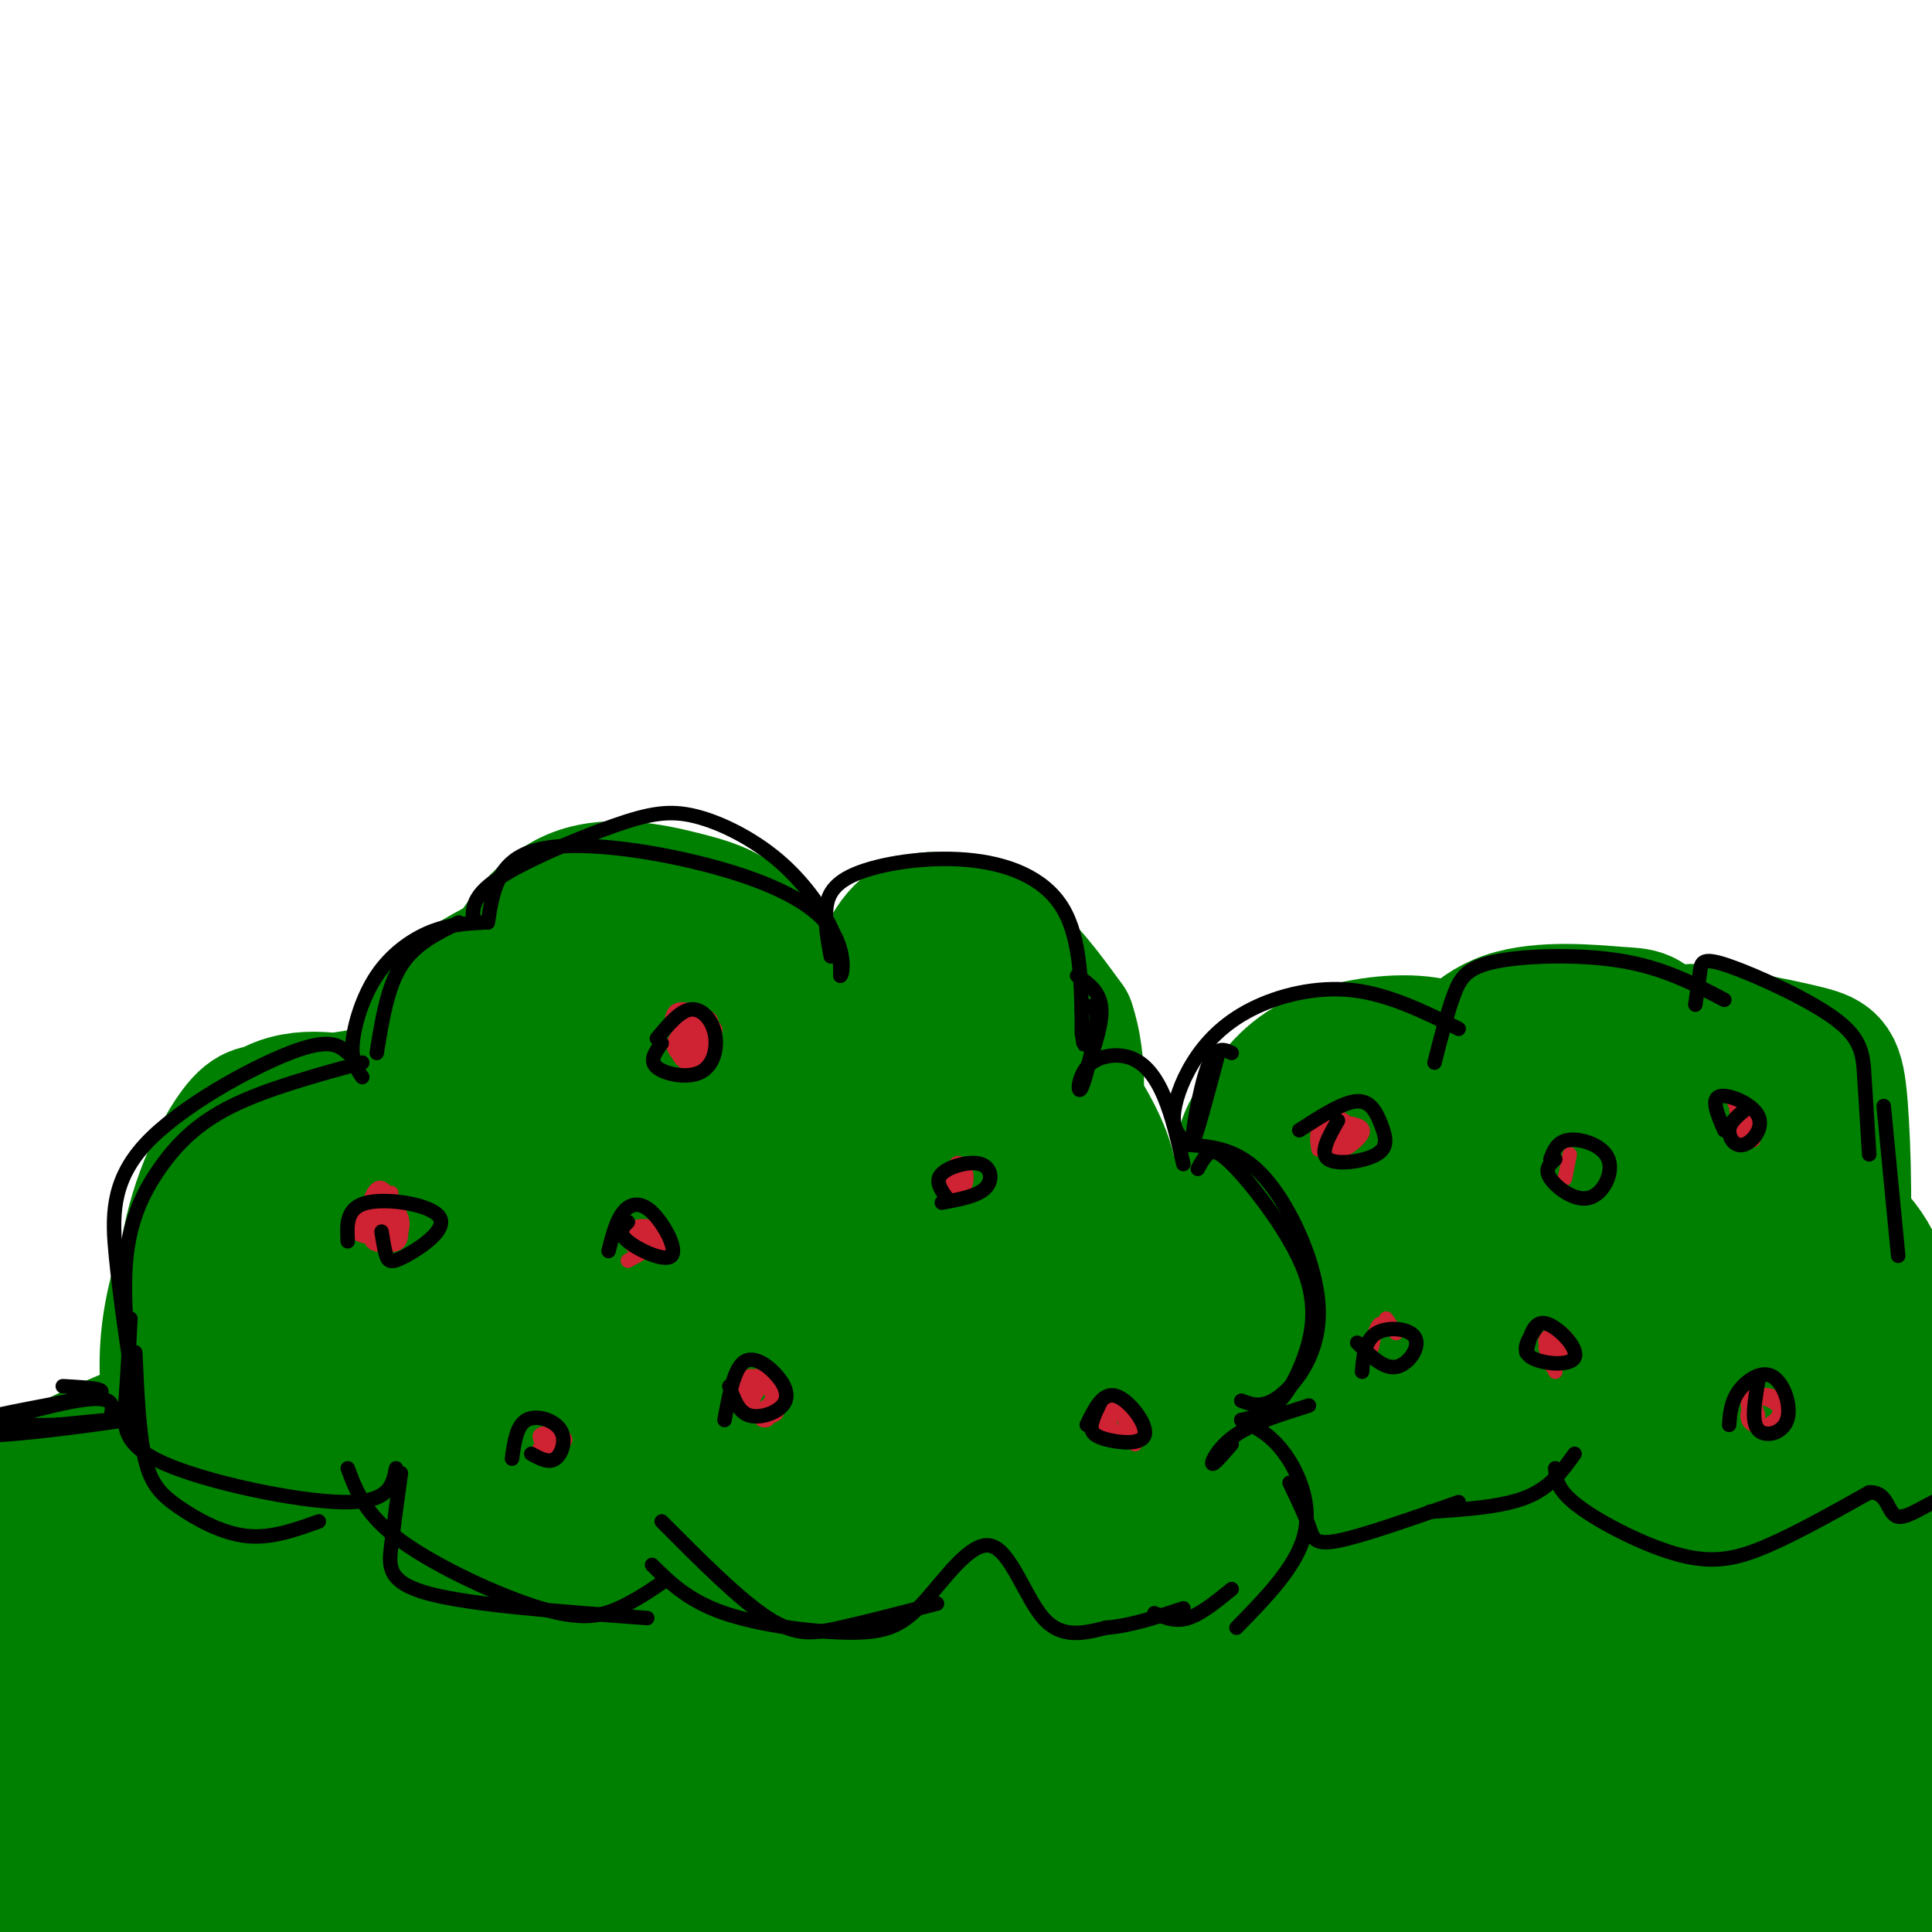 <svg viewBox='0 0 400 400' version='1.1' xmlns='http://www.w3.org/2000/svg' xmlns:xlink='http://www.w3.org/1999/xlink'><g fill='none' stroke='rgb(0,128,0)' stroke-width='6' stroke-linecap='round' stroke-linejoin='round'><path d='M60,304c-2.959,2.349 -5.917,4.699 -8,4c-2.083,-0.699 -3.290,-4.445 -5,-11c-1.710,-6.555 -3.922,-15.919 -5,-22c-1.078,-6.081 -1.022,-8.880 0,-12c1.022,-3.120 3.011,-6.560 5,-10'/></g>
<g fill='none' stroke='rgb(0,128,0)' stroke-width='28' stroke-linecap='round' stroke-linejoin='round'><path d='M41,315c-3.805,-12.605 -7.609,-25.210 -6,-39c1.609,-13.790 8.633,-28.764 15,-37c6.367,-8.236 12.077,-9.735 19,-11c6.923,-1.265 15.057,-2.295 22,-2c6.943,0.295 12.693,1.915 19,7c6.307,5.085 13.172,13.633 16,20c2.828,6.367 1.620,10.552 -1,16c-2.620,5.448 -6.651,12.158 -11,18c-4.349,5.842 -9.014,10.814 -16,15c-6.986,4.186 -16.292,7.586 -22,9c-5.708,1.414 -7.819,0.843 -11,0c-3.181,-0.843 -7.433,-1.958 -12,-6c-4.567,-4.042 -9.448,-11.012 -12,-17c-2.552,-5.988 -2.776,-10.994 -3,-16'/><path d='M38,272c-0.694,-4.110 -0.928,-6.383 1,-13c1.928,-6.617 6.017,-17.576 11,-24c4.983,-6.424 10.859,-8.314 20,-7c9.141,1.314 21.548,5.832 28,9c6.452,3.168 6.950,4.988 9,8c2.050,3.012 5.653,7.218 8,12c2.347,4.782 3.438,10.140 2,16c-1.438,5.860 -5.406,12.223 -12,19c-6.594,6.777 -15.814,13.969 -24,18c-8.186,4.031 -15.338,4.900 -20,5c-4.662,0.100 -6.833,-0.569 -10,-4c-3.167,-3.431 -7.329,-9.625 -10,-19c-2.671,-9.375 -3.851,-21.933 -2,-33c1.851,-11.067 6.734,-20.644 10,-25c3.266,-4.356 4.917,-3.490 8,-4c3.083,-0.510 7.600,-2.394 15,1c7.400,3.394 17.685,12.068 24,17c6.315,4.932 8.662,6.124 11,11c2.338,4.876 4.669,13.438 7,22'/><path d='M114,281c0.707,4.992 -1.026,6.473 -3,9c-1.974,2.527 -4.189,6.099 -10,9c-5.811,2.901 -15.218,5.132 -22,6c-6.782,0.868 -10.938,0.372 -16,-3c-5.062,-3.372 -11.028,-9.620 -14,-14c-2.972,-4.380 -2.949,-6.891 -2,-13c0.949,-6.109 2.824,-15.817 6,-21c3.176,-5.183 7.654,-5.843 11,-7c3.346,-1.157 5.561,-2.813 12,-1c6.439,1.813 17.101,7.093 22,13c4.899,5.907 4.033,12.439 3,17c-1.033,4.561 -2.233,7.149 -6,10c-3.767,2.851 -10.101,5.963 -15,6c-4.899,0.037 -8.363,-3.003 -11,-5c-2.637,-1.997 -4.448,-2.951 -6,-8c-1.552,-5.049 -2.844,-14.195 -1,-20c1.844,-5.805 6.826,-8.271 11,-9c4.174,-0.729 7.542,0.279 10,1c2.458,0.721 4.008,1.156 6,5c1.992,3.844 4.426,11.098 4,16c-0.426,4.902 -3.713,7.451 -7,10'/><path d='M86,282c-4.031,2.410 -10.610,3.436 -15,1c-4.390,-2.436 -6.593,-8.332 -5,-15c1.593,-6.668 6.982,-14.108 10,-18c3.018,-3.892 3.665,-4.236 7,-4c3.335,0.236 9.357,1.053 13,2c3.643,0.947 4.907,2.026 6,5c1.093,2.974 2.017,7.844 0,11c-2.017,3.156 -6.974,4.599 -10,5c-3.026,0.401 -4.121,-0.239 -6,-2c-1.879,-1.761 -4.543,-4.644 -6,-6c-1.457,-1.356 -1.709,-1.185 -1,-8c0.709,-6.815 2.378,-20.614 5,-30c2.622,-9.386 6.197,-14.358 11,-18c4.803,-3.642 10.834,-5.956 13,-8c2.166,-2.044 0.468,-3.820 10,-1c9.532,2.820 30.295,10.234 40,15c9.705,4.766 8.353,6.883 7,9'/><path d='M165,220c2.067,3.823 3.734,8.882 4,14c0.266,5.118 -0.869,10.296 -4,15c-3.131,4.704 -8.257,8.932 -13,12c-4.743,3.068 -9.102,4.974 -17,4c-7.898,-0.974 -19.333,-4.827 -25,-8c-5.667,-3.173 -5.565,-5.666 -6,-11c-0.435,-5.334 -1.406,-13.510 -1,-19c0.406,-5.490 2.191,-8.294 7,-13c4.809,-4.706 12.643,-11.314 20,-13c7.357,-1.686 14.236,1.548 18,4c3.764,2.452 4.413,4.120 6,7c1.587,2.880 4.113,6.972 5,12c0.887,5.028 0.137,10.994 -1,15c-1.137,4.006 -2.660,6.054 -7,9c-4.340,2.946 -11.497,6.789 -17,8c-5.503,1.211 -9.351,-0.212 -12,-1c-2.649,-0.788 -4.098,-0.943 -7,-5c-2.902,-4.057 -7.258,-12.016 -9,-17c-1.742,-4.984 -0.871,-6.992 0,-9'/><path d='M106,224c1.476,-4.856 5.167,-12.496 9,-16c3.833,-3.504 7.808,-2.872 14,1c6.192,3.872 14.602,10.984 19,15c4.398,4.016 4.783,4.936 4,9c-0.783,4.064 -2.734,11.273 -4,15c-1.266,3.727 -1.848,3.971 -6,4c-4.152,0.029 -11.875,-0.157 -19,-4c-7.125,-3.843 -13.651,-11.343 -17,-18c-3.349,-6.657 -3.520,-12.470 -4,-16c-0.480,-3.530 -1.268,-4.776 1,-10c2.268,-5.224 7.591,-14.426 15,-18c7.409,-3.574 16.905,-1.518 23,0c6.095,1.518 8.788,2.500 12,5c3.212,2.500 6.942,6.519 10,14c3.058,7.481 5.445,18.423 6,24c0.555,5.577 -0.723,5.788 -2,6'/><path d='M167,235c-1.137,3.455 -2.980,9.091 -7,14c-4.020,4.909 -10.217,9.089 -16,11c-5.783,1.911 -11.151,1.552 -15,1c-3.849,-0.552 -6.179,-1.296 -9,-5c-2.821,-3.704 -6.133,-10.368 -8,-15c-1.867,-4.632 -2.287,-7.232 -1,-12c1.287,-4.768 4.282,-11.704 7,-16c2.718,-4.296 5.159,-5.953 8,-7c2.841,-1.047 6.083,-1.486 9,-1c2.917,0.486 5.511,1.896 8,4c2.489,2.104 4.875,4.901 7,9c2.125,4.099 3.990,9.500 2,14c-1.990,4.500 -7.836,8.099 -11,10c-3.164,1.901 -3.647,2.105 -7,0c-3.353,-2.105 -9.575,-6.517 -12,-9c-2.425,-2.483 -1.052,-3.037 0,-5c1.052,-1.963 1.783,-5.336 7,-6c5.217,-0.664 14.919,1.382 19,6c4.081,4.618 2.540,11.809 1,19'/><path d='M149,247c-1.338,0.886 -5.182,-6.399 -6,-11c-0.818,-4.601 1.391,-6.519 9,-10c7.609,-3.481 20.620,-8.527 28,-11c7.380,-2.473 9.131,-2.375 13,0c3.869,2.375 9.856,7.026 14,12c4.144,4.974 6.446,10.271 3,17c-3.446,6.729 -12.640,14.891 -18,19c-5.360,4.109 -6.884,4.165 -10,4c-3.116,-0.165 -7.822,-0.551 -11,-1c-3.178,-0.449 -4.829,-0.960 -7,-6c-2.171,-5.040 -4.863,-14.608 -4,-22c0.863,-7.392 5.281,-12.608 9,-16c3.719,-3.392 6.739,-4.961 12,-5c5.261,-0.039 12.763,1.451 18,3c5.237,1.549 8.211,3.157 11,7c2.789,3.843 5.395,9.922 8,16'/><path d='M218,243c1.291,7.365 0.520,17.777 0,23c-0.520,5.223 -0.788,5.256 -4,9c-3.212,3.744 -9.368,11.198 -16,12c-6.632,0.802 -13.740,-5.048 -20,-12c-6.260,-6.952 -11.673,-15.005 -13,-23c-1.327,-7.995 1.432,-15.932 5,-22c3.568,-6.068 7.944,-10.268 16,-10c8.056,0.268 19.791,5.005 25,9c5.209,3.995 3.893,7.248 3,10c-0.893,2.752 -1.361,5.004 -4,8c-2.639,2.996 -7.447,6.735 -13,4c-5.553,-2.735 -11.849,-11.945 -15,-18c-3.151,-6.055 -3.156,-8.957 -3,-13c0.156,-4.043 0.475,-9.228 2,-15c1.525,-5.772 4.257,-12.131 9,-14c4.743,-1.869 11.498,0.752 17,5c5.502,4.248 9.751,10.124 14,16'/><path d='M221,212c2.659,7.739 2.308,19.085 0,25c-2.308,5.915 -6.571,6.397 -10,7c-3.429,0.603 -6.022,1.325 -10,-1c-3.978,-2.325 -9.339,-7.699 -12,-11c-2.661,-3.301 -2.621,-4.531 -2,-8c0.621,-3.469 1.822,-9.178 5,-13c3.178,-3.822 8.334,-5.757 15,-1c6.666,4.757 14.841,16.208 19,24c4.159,7.792 4.300,11.927 4,18c-0.300,6.073 -1.043,14.084 -4,19c-2.957,4.916 -8.130,6.736 -11,8c-2.870,1.264 -3.439,1.972 -7,-2c-3.561,-3.972 -10.114,-12.622 -13,-18c-2.886,-5.378 -2.103,-7.483 0,-10c2.103,-2.517 5.528,-5.447 8,-7c2.472,-1.553 3.992,-1.729 8,1c4.008,2.729 10.504,8.365 17,14'/><path d='M228,257c3.830,6.170 4.905,14.596 5,22c0.095,7.404 -0.789,13.786 -3,20c-2.211,6.214 -5.750,12.258 -10,12c-4.250,-0.258 -9.212,-6.819 -12,-15c-2.788,-8.181 -3.402,-17.982 -3,-24c0.402,-6.018 1.819,-8.252 5,-10c3.181,-1.748 8.125,-3.010 14,-1c5.875,2.010 12.680,7.291 18,17c5.320,9.709 9.156,23.844 9,33c-0.156,9.156 -4.304,13.332 -8,16c-3.696,2.668 -6.938,3.829 -14,0c-7.062,-3.829 -17.942,-12.648 -23,-17c-5.058,-4.352 -4.294,-4.239 -5,-7c-0.706,-2.761 -2.882,-8.397 -1,-11c1.882,-2.603 7.824,-2.172 12,1c4.176,3.172 6.588,9.086 9,15'/><path d='M221,308c1.914,3.989 2.199,6.462 1,11c-1.199,4.538 -3.883,11.140 -8,14c-4.117,2.860 -9.666,1.979 -12,3c-2.334,1.021 -1.454,3.946 -10,-3c-8.546,-6.946 -26.517,-23.762 -33,-33c-6.483,-9.238 -1.479,-10.898 1,-13c2.479,-2.102 2.434,-4.645 7,-4c4.566,0.645 13.744,4.477 19,10c5.256,5.523 6.589,12.736 7,17c0.411,4.264 -0.100,5.578 -1,8c-0.900,2.422 -2.188,5.952 -7,9c-4.812,3.048 -13.147,5.613 -19,6c-5.853,0.387 -9.222,-1.404 -14,-6c-4.778,-4.596 -10.964,-11.997 -14,-17c-3.036,-5.003 -2.921,-7.608 -1,-13c1.921,-5.392 5.647,-13.572 10,-17c4.353,-3.428 9.332,-2.104 13,0c3.668,2.104 6.026,4.990 8,10c1.974,5.010 3.564,12.146 3,17c-0.564,4.854 -3.282,7.427 -6,10'/><path d='M165,317c-3.572,3.920 -9.504,8.722 -17,8c-7.496,-0.722 -16.558,-6.966 -22,-12c-5.442,-5.034 -7.264,-8.856 -8,-12c-0.736,-3.144 -0.385,-5.610 2,-9c2.385,-3.390 6.806,-7.706 11,-9c4.194,-1.294 8.162,0.432 11,2c2.838,1.568 4.547,2.978 6,7c1.453,4.022 2.649,10.655 2,15c-0.649,4.345 -3.145,6.401 -6,9c-2.855,2.599 -6.071,5.742 -11,8c-4.929,2.258 -11.572,3.632 -18,2c-6.428,-1.632 -12.639,-6.270 -15,-11c-2.361,-4.730 -0.870,-9.553 0,-12c0.870,-2.447 1.120,-2.518 5,-2c3.880,0.518 11.391,1.625 16,5c4.609,3.375 6.318,9.018 7,12c0.682,2.982 0.337,3.303 -2,6c-2.337,2.697 -6.668,7.771 -12,9c-5.332,1.229 -11.666,-1.385 -18,-4'/><path d='M96,329c-4.660,-2.206 -7.309,-5.720 -9,-9c-1.691,-3.280 -2.424,-6.325 -2,-8c0.424,-1.675 2.004,-1.980 4,-1c1.996,0.980 4.408,3.246 5,7c0.592,3.754 -0.637,8.995 -2,12c-1.363,3.005 -2.860,3.775 -5,4c-2.140,0.225 -4.922,-0.093 -8,-3c-3.078,-2.907 -6.451,-8.402 -7,-13c-0.549,-4.598 1.725,-8.299 4,-12'/><path d='M245,266c8.545,-8.702 17.091,-17.405 24,-22c6.909,-4.595 12.182,-5.083 17,-3c4.818,2.083 9.183,6.739 11,12c1.817,5.261 1.087,11.129 1,14c-0.087,2.871 0.469,2.746 -3,4c-3.469,1.254 -10.963,3.887 -18,3c-7.037,-0.887 -13.619,-5.292 -17,-12c-3.381,-6.708 -3.563,-15.718 -3,-21c0.563,-5.282 1.870,-6.837 4,-10c2.130,-3.163 5.082,-7.935 11,-11c5.918,-3.065 14.802,-4.423 21,-4c6.198,0.423 9.711,2.628 13,5c3.289,2.372 6.354,4.912 8,9c1.646,4.088 1.874,9.725 2,13c0.126,3.275 0.149,4.190 -3,6c-3.149,1.810 -9.471,4.517 -13,5c-3.529,0.483 -4.264,-1.259 -5,-3'/><path d='M295,251c-1.866,-3.701 -4.030,-11.454 -5,-16c-0.970,-4.546 -0.744,-5.887 4,-10c4.744,-4.113 14.008,-11.000 21,-12c6.992,-1.000 11.714,3.886 14,9c2.286,5.114 2.138,10.454 2,14c-0.138,3.546 -0.265,5.297 -3,8c-2.735,2.703 -8.079,6.358 -12,8c-3.921,1.642 -6.420,1.271 -10,-2c-3.580,-3.271 -8.239,-9.441 -10,-14c-1.761,-4.559 -0.622,-7.508 2,-12c2.622,-4.492 6.726,-10.528 14,-13c7.274,-2.472 17.716,-1.380 23,-1c5.284,0.380 5.410,0.049 10,5c4.590,4.951 13.643,15.183 17,22c3.357,6.817 1.019,10.220 -2,13c-3.019,2.780 -6.720,4.937 -10,3c-3.280,-1.937 -6.140,-7.969 -9,-14'/><path d='M341,239c-0.449,-6.626 2.928,-16.189 5,-21c2.072,-4.811 2.839,-4.868 8,-4c5.161,0.868 14.717,2.662 20,4c5.283,1.338 6.294,2.219 7,11c0.706,8.781 1.106,25.461 0,35c-1.106,9.539 -3.718,11.935 -8,15c-4.282,3.065 -10.232,6.798 -15,6c-4.768,-0.798 -8.353,-6.127 -10,-11c-1.647,-4.873 -1.355,-9.289 -1,-13c0.355,-3.711 0.774,-6.717 2,-9c1.226,-2.283 3.259,-3.842 6,-5c2.741,-1.158 6.188,-1.914 11,-1c4.812,0.914 10.988,3.497 16,8c5.012,4.503 8.860,10.925 8,20c-0.860,9.075 -6.426,20.804 -9,26c-2.574,5.196 -2.154,3.861 -5,2c-2.846,-1.861 -8.956,-4.246 -12,-9c-3.044,-4.754 -3.022,-11.877 -3,-19'/><path d='M361,274c1.779,-4.506 7.727,-6.270 12,-7c4.273,-0.730 6.872,-0.427 11,2c4.128,2.427 9.787,6.977 12,13c2.213,6.023 0.982,13.518 -1,19c-1.982,5.482 -4.714,8.950 -9,10c-4.286,1.050 -10.125,-0.320 -14,-3c-3.875,-2.680 -5.784,-6.671 -4,-10c1.784,-3.329 7.263,-5.998 11,-7c3.737,-1.002 5.733,-0.339 8,0c2.267,0.339 4.807,0.355 7,6c2.193,5.645 4.040,16.921 3,24c-1.040,7.079 -4.966,9.963 -8,12c-3.034,2.037 -5.174,3.226 -9,3c-3.826,-0.226 -9.338,-1.869 -20,-11c-10.662,-9.131 -26.475,-25.752 -34,-36c-7.525,-10.248 -6.763,-14.124 -6,-18'/><path d='M320,271c-0.146,-2.894 2.489,-1.128 6,3c3.511,4.128 7.896,10.619 9,17c1.104,6.381 -1.074,12.653 -4,16c-2.926,3.347 -6.600,3.769 -10,4c-3.400,0.231 -6.528,0.269 -11,-1c-4.472,-1.269 -10.290,-3.846 -17,-10c-6.710,-6.154 -14.312,-15.884 -18,-21c-3.688,-5.116 -3.463,-5.617 -1,-9c2.463,-3.383 7.165,-9.649 14,-11c6.835,-1.351 15.804,2.214 22,5c6.196,2.786 9.621,4.792 12,10c2.379,5.208 3.714,13.618 4,19c0.286,5.382 -0.477,7.735 -5,12c-4.523,4.265 -12.807,10.441 -19,13c-6.193,2.559 -10.294,1.502 -17,-2c-6.706,-3.502 -16.015,-9.449 -21,-13c-4.985,-3.551 -5.645,-4.704 -5,-9c0.645,-4.296 2.597,-11.733 5,-16c2.403,-4.267 5.258,-5.362 11,-5c5.742,0.362 14.371,2.181 23,4'/><path d='M298,277c7.781,4.321 15.734,13.124 19,18c3.266,4.876 1.845,5.823 1,8c-0.845,2.177 -1.113,5.582 -5,9c-3.887,3.418 -11.391,6.848 -17,8c-5.609,1.152 -9.322,0.024 -15,-2c-5.678,-2.024 -13.321,-4.946 -16,-8c-2.679,-3.054 -0.395,-6.241 3,-11c3.395,-4.759 7.901,-11.091 19,-16c11.099,-4.909 28.790,-8.395 39,-8c10.210,0.395 12.939,4.670 15,8c2.061,3.330 3.455,5.715 3,10c-0.455,4.285 -2.759,10.470 -5,14c-2.241,3.530 -4.419,4.406 -9,5c-4.581,0.594 -11.564,0.905 -17,-3c-5.436,-3.905 -9.323,-12.026 -11,-16c-1.677,-3.974 -1.144,-3.801 2,-8c3.144,-4.199 8.898,-12.771 15,-16c6.102,-3.229 12.551,-1.114 19,1'/><path d='M338,270c4.820,2.492 7.371,8.221 9,12c1.629,3.779 2.336,5.609 0,10c-2.336,4.391 -7.715,11.343 -12,14c-4.285,2.657 -7.476,1.018 -11,-5c-3.524,-6.018 -7.381,-16.416 -7,-23c0.381,-6.584 4.998,-9.355 8,-11c3.002,-1.645 4.388,-2.163 8,-1c3.612,1.163 9.451,4.008 13,9c3.549,4.992 4.807,12.132 2,20c-2.807,7.868 -9.679,16.464 -17,16c-7.321,-0.464 -15.092,-9.990 -18,-16c-2.908,-6.010 -0.954,-8.505 1,-11'/><path d='M49,314c-4.835,-0.872 -9.670,-1.744 -21,4c-11.330,5.744 -29.155,18.103 -36,23c-6.845,4.897 -2.710,2.332 -1,3c1.710,0.668 0.996,4.567 7,1c6.004,-3.567 18.728,-14.602 34,-21c15.272,-6.398 33.094,-8.158 42,-9c8.906,-0.842 8.898,-0.765 -11,16c-19.898,16.765 -59.685,50.219 -70,60c-10.315,9.781 8.843,-4.109 28,-18'/><path d='M21,373c19.363,-19.935 53.769,-60.771 57,-64c3.231,-3.229 -24.713,31.149 -39,48c-14.287,16.851 -14.918,16.174 -21,20c-6.082,3.826 -17.615,12.154 -24,16c-6.385,3.846 -7.622,3.211 -8,1c-0.378,-2.211 0.105,-5.997 3,-14c2.895,-8.003 8.204,-20.222 21,-37c12.796,-16.778 33.079,-38.116 33,-37c-0.079,1.116 -20.521,24.685 -35,39c-14.479,14.315 -22.994,19.376 -24,19c-1.006,-0.376 5.497,-6.188 12,-12'/><path d='M-4,352c18.324,-14.296 58.134,-44.036 75,-57c16.866,-12.964 10.790,-9.153 5,-8c-5.790,1.153 -11.292,-0.351 -20,1c-8.708,1.351 -20.623,5.556 -31,10c-10.377,4.444 -19.217,9.127 -32,18c-12.783,8.873 -29.509,21.935 -36,28c-6.491,6.065 -2.748,5.133 23,-6c25.748,-11.133 73.499,-32.467 88,-41c14.501,-8.533 -4.250,-4.267 -23,0'/><path d='M45,297c-9.557,0.997 -21.949,3.489 -30,6c-8.051,2.511 -11.762,5.040 -17,10c-5.238,4.960 -12.002,12.349 -12,19c0.002,6.651 6.769,12.563 17,21c10.231,8.437 23.925,19.400 34,24c10.075,4.600 16.530,2.838 22,2c5.470,-0.838 9.954,-0.752 20,-18c10.046,-17.248 25.654,-51.829 30,-64c4.346,-12.171 -2.570,-1.933 -6,2c-3.430,3.933 -3.373,1.559 -21,23c-17.627,21.441 -52.938,66.696 -66,85c-13.062,18.304 -3.875,9.658 15,-11c18.875,-20.658 47.437,-53.329 76,-86'/><path d='M107,310c19.159,-21.246 29.057,-31.362 14,-14c-15.057,17.362 -55.069,62.203 -77,89c-21.931,26.797 -25.780,35.550 -28,41c-2.220,5.450 -2.809,7.598 1,6c3.809,-1.598 12.018,-6.942 8,-1c-4.018,5.942 -20.263,23.170 14,-10c34.263,-33.170 119.032,-116.738 124,-114c4.968,2.738 -69.866,91.782 -86,114c-16.134,22.218 26.433,-22.391 69,-67'/><path d='M146,354c17.036,-15.224 25.124,-19.783 35,-28c9.876,-8.217 21.538,-20.091 9,-1c-12.538,19.091 -49.276,69.149 -65,91c-15.724,21.851 -10.433,15.496 11,-5c21.433,-20.496 59.008,-55.133 77,-71c17.992,-15.867 16.400,-12.964 18,-12c1.600,0.964 6.392,-0.010 -8,19c-14.392,19.010 -47.969,58.003 -53,66c-5.031,7.997 18.485,-15.001 42,-38'/><path d='M212,375c13.580,-12.796 26.528,-25.786 37,-35c10.472,-9.214 18.466,-14.651 22,-15c3.534,-0.349 2.607,4.389 -14,26c-16.607,21.611 -48.893,60.096 -46,58c2.893,-2.096 40.966,-44.771 63,-66c22.034,-21.229 28.030,-21.010 29,-17c0.970,4.010 -3.085,11.810 -17,30c-13.915,18.190 -37.690,46.768 -39,51c-1.310,4.232 19.845,-15.884 41,-36'/><path d='M288,371c13.830,-12.869 27.905,-27.042 36,-34c8.095,-6.958 10.209,-6.703 20,-15c9.791,-8.297 27.258,-25.147 13,-4c-14.258,21.147 -60.240,80.290 -72,95c-11.760,14.710 10.701,-15.013 28,-34c17.299,-18.987 29.436,-27.239 36,-32c6.564,-4.761 7.554,-6.030 12,-9c4.446,-2.970 12.346,-7.642 13,-3c0.654,4.642 -5.939,18.596 -18,35c-12.061,16.404 -29.589,35.258 -33,39c-3.411,3.742 7.294,-7.629 18,-19'/><path d='M341,390c10.890,-10.894 29.115,-28.628 39,-37c9.885,-8.372 11.430,-7.381 15,-9c3.570,-1.619 9.164,-5.850 -4,11c-13.164,16.850 -45.086,54.779 -49,61c-3.914,6.221 20.179,-19.265 37,-34c16.821,-14.735 26.369,-18.719 30,-19c3.631,-0.281 1.344,3.141 1,5c-0.344,1.859 1.253,2.154 -7,12c-8.253,9.846 -26.358,29.242 -28,33c-1.642,3.758 13.179,-8.121 28,-20'/><path d='M403,393c10.889,-7.689 24.111,-16.911 28,-18c3.889,-1.089 -1.556,5.956 -7,13'/></g>
<g fill='none' stroke='rgb(0,0,0)' stroke-width='3' stroke-linecap='round' stroke-linejoin='round'><path d='M72,218c-1.875,-1.601 -3.750,-3.202 -12,0c-8.250,3.202 -22.875,11.208 -30,19c-7.125,7.792 -6.750,15.369 -6,23c0.750,7.631 1.875,15.315 3,23'/><path d='M27,283c-0.033,-0.164 -1.617,-12.075 -1,-21c0.617,-8.925 3.435,-14.864 7,-20c3.565,-5.136 7.876,-9.467 15,-13c7.124,-3.533 17.062,-6.266 27,-9'/><path d='M75,223c-1.149,-1.631 -2.298,-3.262 -2,-7c0.298,-3.738 2.042,-9.583 5,-14c2.958,-4.417 7.131,-7.405 11,-9c3.869,-1.595 7.435,-1.798 11,-2'/><path d='M95,191c-4.583,2.250 -9.167,4.500 -12,9c-2.833,4.500 -3.917,11.250 -5,18'/><path d='M98,191c-0.204,-2.666 -0.409,-5.332 5,-9c5.409,-3.668 16.430,-8.336 24,-11c7.570,-2.664 11.689,-3.322 17,-2c5.311,1.322 11.815,4.625 17,9c5.185,4.375 9.053,9.821 11,14c1.947,4.179 1.974,7.089 2,10'/><path d='M174,202c0.619,-0.313 1.166,-6.094 -3,-11c-4.166,-4.906 -13.045,-8.936 -25,-12c-11.955,-3.064 -26.987,-5.161 -35,-3c-8.013,2.161 -9.006,8.581 -10,15'/><path d='M172,198c-0.558,-3.027 -1.116,-6.054 -1,-9c0.116,-2.946 0.907,-5.810 6,-8c5.093,-2.190 14.486,-3.705 23,-3c8.514,0.705 16.147,3.630 20,10c3.853,6.370 3.927,16.185 4,26'/><path d='M224,214c0.667,4.167 0.333,1.583 0,-1'/><path d='M224,209c1.578,-0.834 3.156,-1.668 3,2c-0.156,3.668 -2.047,11.839 -3,14c-0.953,2.161 -0.967,-1.689 1,-4c1.967,-2.311 5.914,-3.084 9,-2c3.086,1.084 5.310,4.024 7,8c1.690,3.976 2.845,8.988 4,14'/><path d='M224,224c2.083,-5.667 4.167,-11.333 4,-15c-0.167,-3.667 -2.583,-5.333 -5,-7'/><path d='M245,236c-1.067,-1.156 -2.134,-2.313 -2,-5c0.134,-2.687 1.469,-6.906 4,-11c2.531,-4.094 6.258,-8.064 12,-11c5.742,-2.936 13.498,-4.839 21,-4c7.502,0.839 14.751,4.419 22,8'/><path d='M297,220c1.321,-5.173 2.643,-10.345 4,-14c1.357,-3.655 2.750,-5.792 9,-7c6.250,-1.208 17.357,-1.488 26,0c8.643,1.488 14.821,4.744 21,8'/><path d='M351,208c0.364,-2.582 0.727,-5.164 1,-7c0.273,-1.836 0.455,-2.925 6,-1c5.545,1.925 16.455,6.864 22,11c5.545,4.136 5.727,7.467 6,12c0.273,4.533 0.636,10.266 1,16'/><path d='M390,229c0.000,0.000 3.000,31.000 3,31'/><path d='M246,237c5.327,0.435 10.655,0.869 16,7c5.345,6.131 10.708,17.958 11,27c0.292,9.042 -4.488,15.298 -8,18c-3.512,2.702 -5.756,1.851 -8,1'/><path d='M248,242c0.581,-1.097 1.162,-2.193 2,-3c0.838,-0.807 1.935,-1.324 6,3c4.065,4.324 11.100,13.489 14,21c2.900,7.511 1.665,13.368 0,18c-1.665,4.632 -3.762,8.038 -6,10c-2.238,1.962 -4.619,2.481 -7,3'/><path d='M255,299c-1.911,2.222 -3.822,4.444 -4,4c-0.178,-0.444 1.378,-3.556 5,-6c3.622,-2.444 9.311,-4.222 15,-6'/><path d='M257,294c3.044,1.489 6.089,2.978 9,7c2.911,4.022 5.689,10.578 4,17c-1.689,6.422 -7.844,12.711 -14,19'/><path d='M28,280c0.381,8.363 0.762,16.726 2,22c1.238,5.274 3.333,7.458 7,10c3.667,2.542 8.905,5.440 14,6c5.095,0.560 10.048,-1.220 15,-3'/><path d='M27,273c-0.292,5.994 -0.583,11.988 -1,17c-0.417,5.012 -0.958,9.042 8,13c8.958,3.958 27.417,7.845 37,8c9.583,0.155 10.292,-3.423 11,-7'/><path d='M83,305c-0.733,5.333 -1.467,10.667 -2,15c-0.533,4.333 -0.867,7.667 8,10c8.867,2.333 26.933,3.667 45,5'/><path d='M72,304c1.786,4.792 3.571,9.583 11,15c7.429,5.417 20.500,11.458 29,14c8.500,2.542 12.429,1.583 16,0c3.571,-1.583 6.786,-3.792 10,-6'/><path d='M137,315c8.067,8.111 16.133,16.222 22,20c5.867,3.778 9.533,3.222 15,2c5.467,-1.222 12.733,-3.111 20,-5'/><path d='M135,324c3.755,3.720 7.509,7.440 15,10c7.491,2.560 18.717,3.959 26,4c7.283,0.041 10.622,-1.278 15,-6c4.378,-4.722 9.794,-12.848 14,-12c4.206,0.848 7.202,10.671 11,15c3.798,4.329 8.399,3.165 13,2'/><path d='M229,337c4.833,-0.333 10.417,-2.167 16,-4'/><path d='M239,334c2.167,0.917 4.333,1.833 7,1c2.667,-0.833 5.833,-3.417 9,-6'/><path d='M267,307c1.578,3.289 3.156,6.578 4,9c0.844,2.422 0.956,3.978 6,3c5.044,-0.978 15.022,-4.489 25,-8'/><path d='M296,313c7.500,-0.500 15.000,-1.000 20,-3c5.000,-2.000 7.500,-5.500 10,-9'/><path d='M322,304c0.149,2.256 0.298,4.512 5,8c4.702,3.488 13.958,8.208 21,10c7.042,1.792 11.869,0.655 18,-2c6.131,-2.655 13.565,-6.827 21,-11'/><path d='M387,309c4.056,-0.257 3.695,4.601 6,5c2.305,0.399 7.274,-3.662 10,-4c2.726,-0.338 3.207,3.046 4,4c0.793,0.954 1.896,-0.523 3,-2'/><path d='M252,219c-2.333,8.778 -4.667,17.556 -5,17c-0.333,-0.556 1.333,-10.444 3,-15c1.667,-4.556 3.333,-3.778 5,-3'/><path d='M23,293c0.423,-2.155 0.845,-4.310 -7,-3c-7.845,1.310 -23.958,6.083 -21,7c2.958,0.917 24.988,-2.024 31,-3c6.012,-0.976 -3.994,0.012 -14,1'/><path d='M12,295c-7.226,0.202 -18.292,0.208 -16,-1c2.292,-1.208 17.940,-3.631 23,-5c5.060,-1.369 -0.470,-1.685 -6,-2'/></g>
<g fill='none' stroke='rgb(207,34,51)' stroke-width='3' stroke-linecap='round' stroke-linejoin='round'><path d='M79,255c-1.446,0.240 -2.891,0.480 -3,-2c-0.109,-2.480 1.120,-7.682 3,-7c1.880,0.682 4.412,7.246 4,10c-0.412,2.754 -3.768,1.696 -5,0c-1.232,-1.696 -0.341,-4.032 1,-4c1.341,0.032 3.130,2.432 3,4c-0.130,1.568 -2.180,2.305 -3,1c-0.820,-1.305 -0.410,-4.653 0,-8'/><path d='M79,249c0.990,-0.252 3.467,3.118 3,5c-0.467,1.882 -3.876,2.277 -6,2c-2.124,-0.277 -2.963,-1.228 -2,-3c0.963,-1.772 3.728,-4.367 6,-4c2.272,0.367 4.052,3.696 3,6c-1.052,2.304 -4.937,3.582 -6,2c-1.063,-1.582 0.696,-6.023 2,-7c1.304,-0.977 2.152,1.512 3,4'/><path d='M82,254c-1.356,0.667 -6.244,0.333 -7,-1c-0.756,-1.333 2.622,-3.667 6,-6'/><path d='M155,292c-0.856,-3.255 -1.711,-6.510 0,-7c1.711,-0.490 5.990,1.783 6,4c0.010,2.217 -4.247,4.376 -6,3c-1.753,-1.376 -1.000,-6.289 1,-7c2.000,-0.711 5.247,2.778 5,5c-0.247,2.222 -3.990,3.175 -5,2c-1.010,-1.175 0.711,-4.479 2,-5c1.289,-0.521 2.144,1.739 3,4'/><path d='M161,291c0.293,1.275 -0.474,2.464 -2,2c-1.526,-0.464 -3.809,-2.580 -4,-4c-0.191,-1.420 1.711,-2.143 3,-2c1.289,0.143 1.965,1.153 2,3c0.035,1.847 -0.571,4.531 -2,4c-1.429,-0.531 -3.682,-4.276 -3,-6c0.682,-1.724 4.299,-1.426 5,0c0.701,1.426 -1.514,3.979 -3,4c-1.486,0.021 -2.243,-2.489 -3,-5'/><path d='M139,212c0.159,-1.439 0.319,-2.877 2,-3c1.681,-0.123 4.885,1.070 6,3c1.115,1.930 0.142,4.597 -1,6c-1.142,1.403 -2.452,1.543 -4,1c-1.548,-0.543 -3.335,-1.767 -2,-4c1.335,-2.233 5.791,-5.475 7,-4c1.209,1.475 -0.828,7.666 -3,9c-2.172,1.334 -4.478,-2.190 -4,-4c0.478,-1.810 3.739,-1.905 7,-2'/><path d='M147,214c1.215,0.716 0.751,3.507 -1,4c-1.751,0.493 -4.789,-1.311 -4,-3c0.789,-1.689 5.405,-3.262 6,-2c0.595,1.262 -2.830,5.361 -4,6c-1.170,0.639 -0.085,-2.180 1,-5'/><path d='M197,247c0.185,-2.655 0.369,-5.310 1,-6c0.631,-0.690 1.708,0.583 2,2c0.292,1.417 -0.202,2.976 -1,3c-0.798,0.024 -1.899,-1.488 -3,-3'/><path d='M131,258c-0.402,-1.781 -0.804,-3.562 1,-4c1.804,-0.438 5.815,0.465 6,2c0.185,1.535 -3.456,3.700 -5,3c-1.544,-0.700 -0.993,-4.265 0,-5c0.993,-0.735 2.426,1.362 2,3c-0.426,1.638 -2.713,2.819 -5,4'/><path d='M115,301c-1.988,-1.696 -3.976,-3.393 -3,-4c0.976,-0.607 4.917,-0.125 5,1c0.083,1.125 -3.690,2.893 -5,3c-1.310,0.107 -0.155,-1.446 1,-3'/><path d='M234,293c-0.968,2.427 -1.936,4.855 -3,4c-1.064,-0.855 -2.224,-4.991 -1,-6c1.224,-1.009 4.834,1.111 5,3c0.166,1.889 -3.110,3.548 -5,3c-1.890,-0.548 -2.393,-3.301 -2,-5c0.393,-1.699 1.684,-2.342 3,-1c1.316,1.342 2.658,4.671 4,8'/><path d='M273,238c-0.332,-2.052 -0.664,-4.104 1,-5c1.664,-0.896 5.323,-0.636 7,0c1.677,0.636 1.371,1.649 0,3c-1.371,1.351 -3.807,3.039 -5,2c-1.193,-1.039 -1.145,-4.804 0,-6c1.145,-1.196 3.385,0.178 3,2c-0.385,1.822 -3.396,4.092 -4,4c-0.604,-0.092 1.198,-2.546 3,-5'/><path d='M322,284c-0.292,-3.498 -0.584,-6.997 0,-8c0.584,-1.003 2.046,0.488 3,2c0.954,1.512 1.402,3.043 0,3c-1.402,-0.043 -4.654,-1.661 -5,-3c-0.346,-1.339 2.215,-2.399 3,-1c0.785,1.399 -0.204,5.257 -1,6c-0.796,0.743 -1.398,-1.628 -2,-4'/><path d='M284,279c0.467,-2.400 0.933,-4.800 2,-5c1.067,-0.200 2.733,1.800 3,2c0.267,0.200 -0.867,-1.400 -2,-3'/><path d='M324,244c0.000,0.000 1.000,-5.000 1,-5'/><path d='M364,293c-0.611,-1.717 -1.222,-3.433 0,-4c1.222,-0.567 4.278,0.017 5,2c0.722,1.983 -0.890,5.365 -3,5c-2.110,-0.365 -4.717,-4.476 -4,-6c0.717,-1.524 4.759,-0.460 6,1c1.241,1.460 -0.320,3.316 -2,4c-1.680,0.684 -3.480,0.195 -4,-1c-0.520,-1.195 0.240,-3.098 1,-5'/><path d='M363,289c0.167,-1.000 0.083,-1.000 0,-1'/><path d='M359,228c2.022,4.422 4.044,8.844 4,8c-0.044,-0.844 -2.156,-6.956 -3,-8c-0.844,-1.044 -0.422,2.978 0,7'/></g>
<g fill='none' stroke='rgb(0,0,0)' stroke-width='3' stroke-linecap='round' stroke-linejoin='round'><path d='M72,257c-0.190,-3.486 -0.380,-6.973 4,-8c4.380,-1.027 13.329,0.405 15,3c1.671,2.595 -3.935,6.352 -7,8c-3.065,1.648 -3.590,1.185 -4,0c-0.410,-1.185 -0.705,-3.093 -1,-5'/><path d='M106,302c0.476,-3.423 0.952,-6.845 3,-8c2.048,-1.155 5.667,-0.042 7,2c1.333,2.042 0.381,5.012 -1,6c-1.381,0.988 -3.190,-0.006 -5,-1'/><path d='M126,259c0.781,-3.091 1.563,-6.182 3,-8c1.437,-1.818 3.530,-2.364 6,0c2.470,2.364 5.319,7.636 4,9c-1.319,1.364 -6.805,-1.182 -9,-3c-2.195,-1.818 -1.097,-2.909 0,-4'/><path d='M150,294c0.978,-5.255 1.955,-10.510 4,-12c2.045,-1.490 5.156,0.786 7,3c1.844,2.214 2.419,4.365 1,6c-1.419,1.635 -4.834,2.753 -7,2c-2.166,-0.753 -3.083,-3.376 -4,-6'/><path d='M136,215c2.375,-2.860 4.750,-5.719 7,-6c2.250,-0.281 4.376,2.018 5,5c0.624,2.982 -0.255,6.649 -3,8c-2.745,1.351 -7.356,0.386 -9,-1c-1.644,-1.386 -0.322,-3.193 1,-5'/><path d='M196,248c-1.244,-1.756 -2.488,-3.512 -1,-5c1.488,-1.488 5.708,-2.708 8,-2c2.292,0.708 2.655,3.345 1,5c-1.655,1.655 -5.327,2.327 -9,3'/><path d='M225,295c1.641,-3.396 3.282,-6.791 6,-6c2.718,0.791 6.512,5.769 6,8c-0.512,2.231 -5.330,1.716 -8,1c-2.670,-0.716 -3.191,-1.633 -3,-3c0.191,-1.367 1.096,-3.183 2,-5'/><path d='M269,234c4.558,-2.941 9.116,-5.882 12,-6c2.884,-0.118 4.093,2.587 5,5c0.907,2.413 1.514,4.534 -1,6c-2.514,1.466 -8.147,2.276 -10,1c-1.853,-1.276 0.073,-4.638 2,-8'/><path d='M282,284c0.292,-3.286 0.583,-6.571 3,-8c2.417,-1.429 6.958,-1.000 8,1c1.042,2.000 -1.417,5.571 -4,6c-2.583,0.429 -5.292,-2.286 -8,-5'/><path d='M316,280c0.738,-3.292 1.476,-6.583 4,-6c2.524,0.583 6.833,5.042 6,7c-0.833,1.958 -6.810,1.417 -9,0c-2.190,-1.417 -0.595,-3.708 1,-6'/><path d='M321,240c0.729,-1.876 1.458,-3.751 4,-4c2.542,-0.249 6.898,1.129 8,4c1.102,2.871 -1.049,7.234 -4,8c-2.951,0.766 -6.700,-2.067 -8,-4c-1.300,-1.933 -0.150,-2.967 1,-4'/><path d='M357,234c-1.391,-3.212 -2.781,-6.424 -1,-7c1.781,-0.576 6.735,1.485 8,4c1.265,2.515 -1.159,5.485 -3,6c-1.841,0.515 -3.097,-1.424 -3,-3c0.097,-1.576 1.549,-2.788 3,-4'/><path d='M358,295c0.191,-2.378 0.383,-4.756 2,-7c1.617,-2.244 4.660,-4.354 7,-3c2.340,1.354 3.976,6.172 3,9c-0.976,2.828 -4.565,3.665 -6,2c-1.435,-1.665 -0.718,-5.833 0,-10'/></g>
</svg>